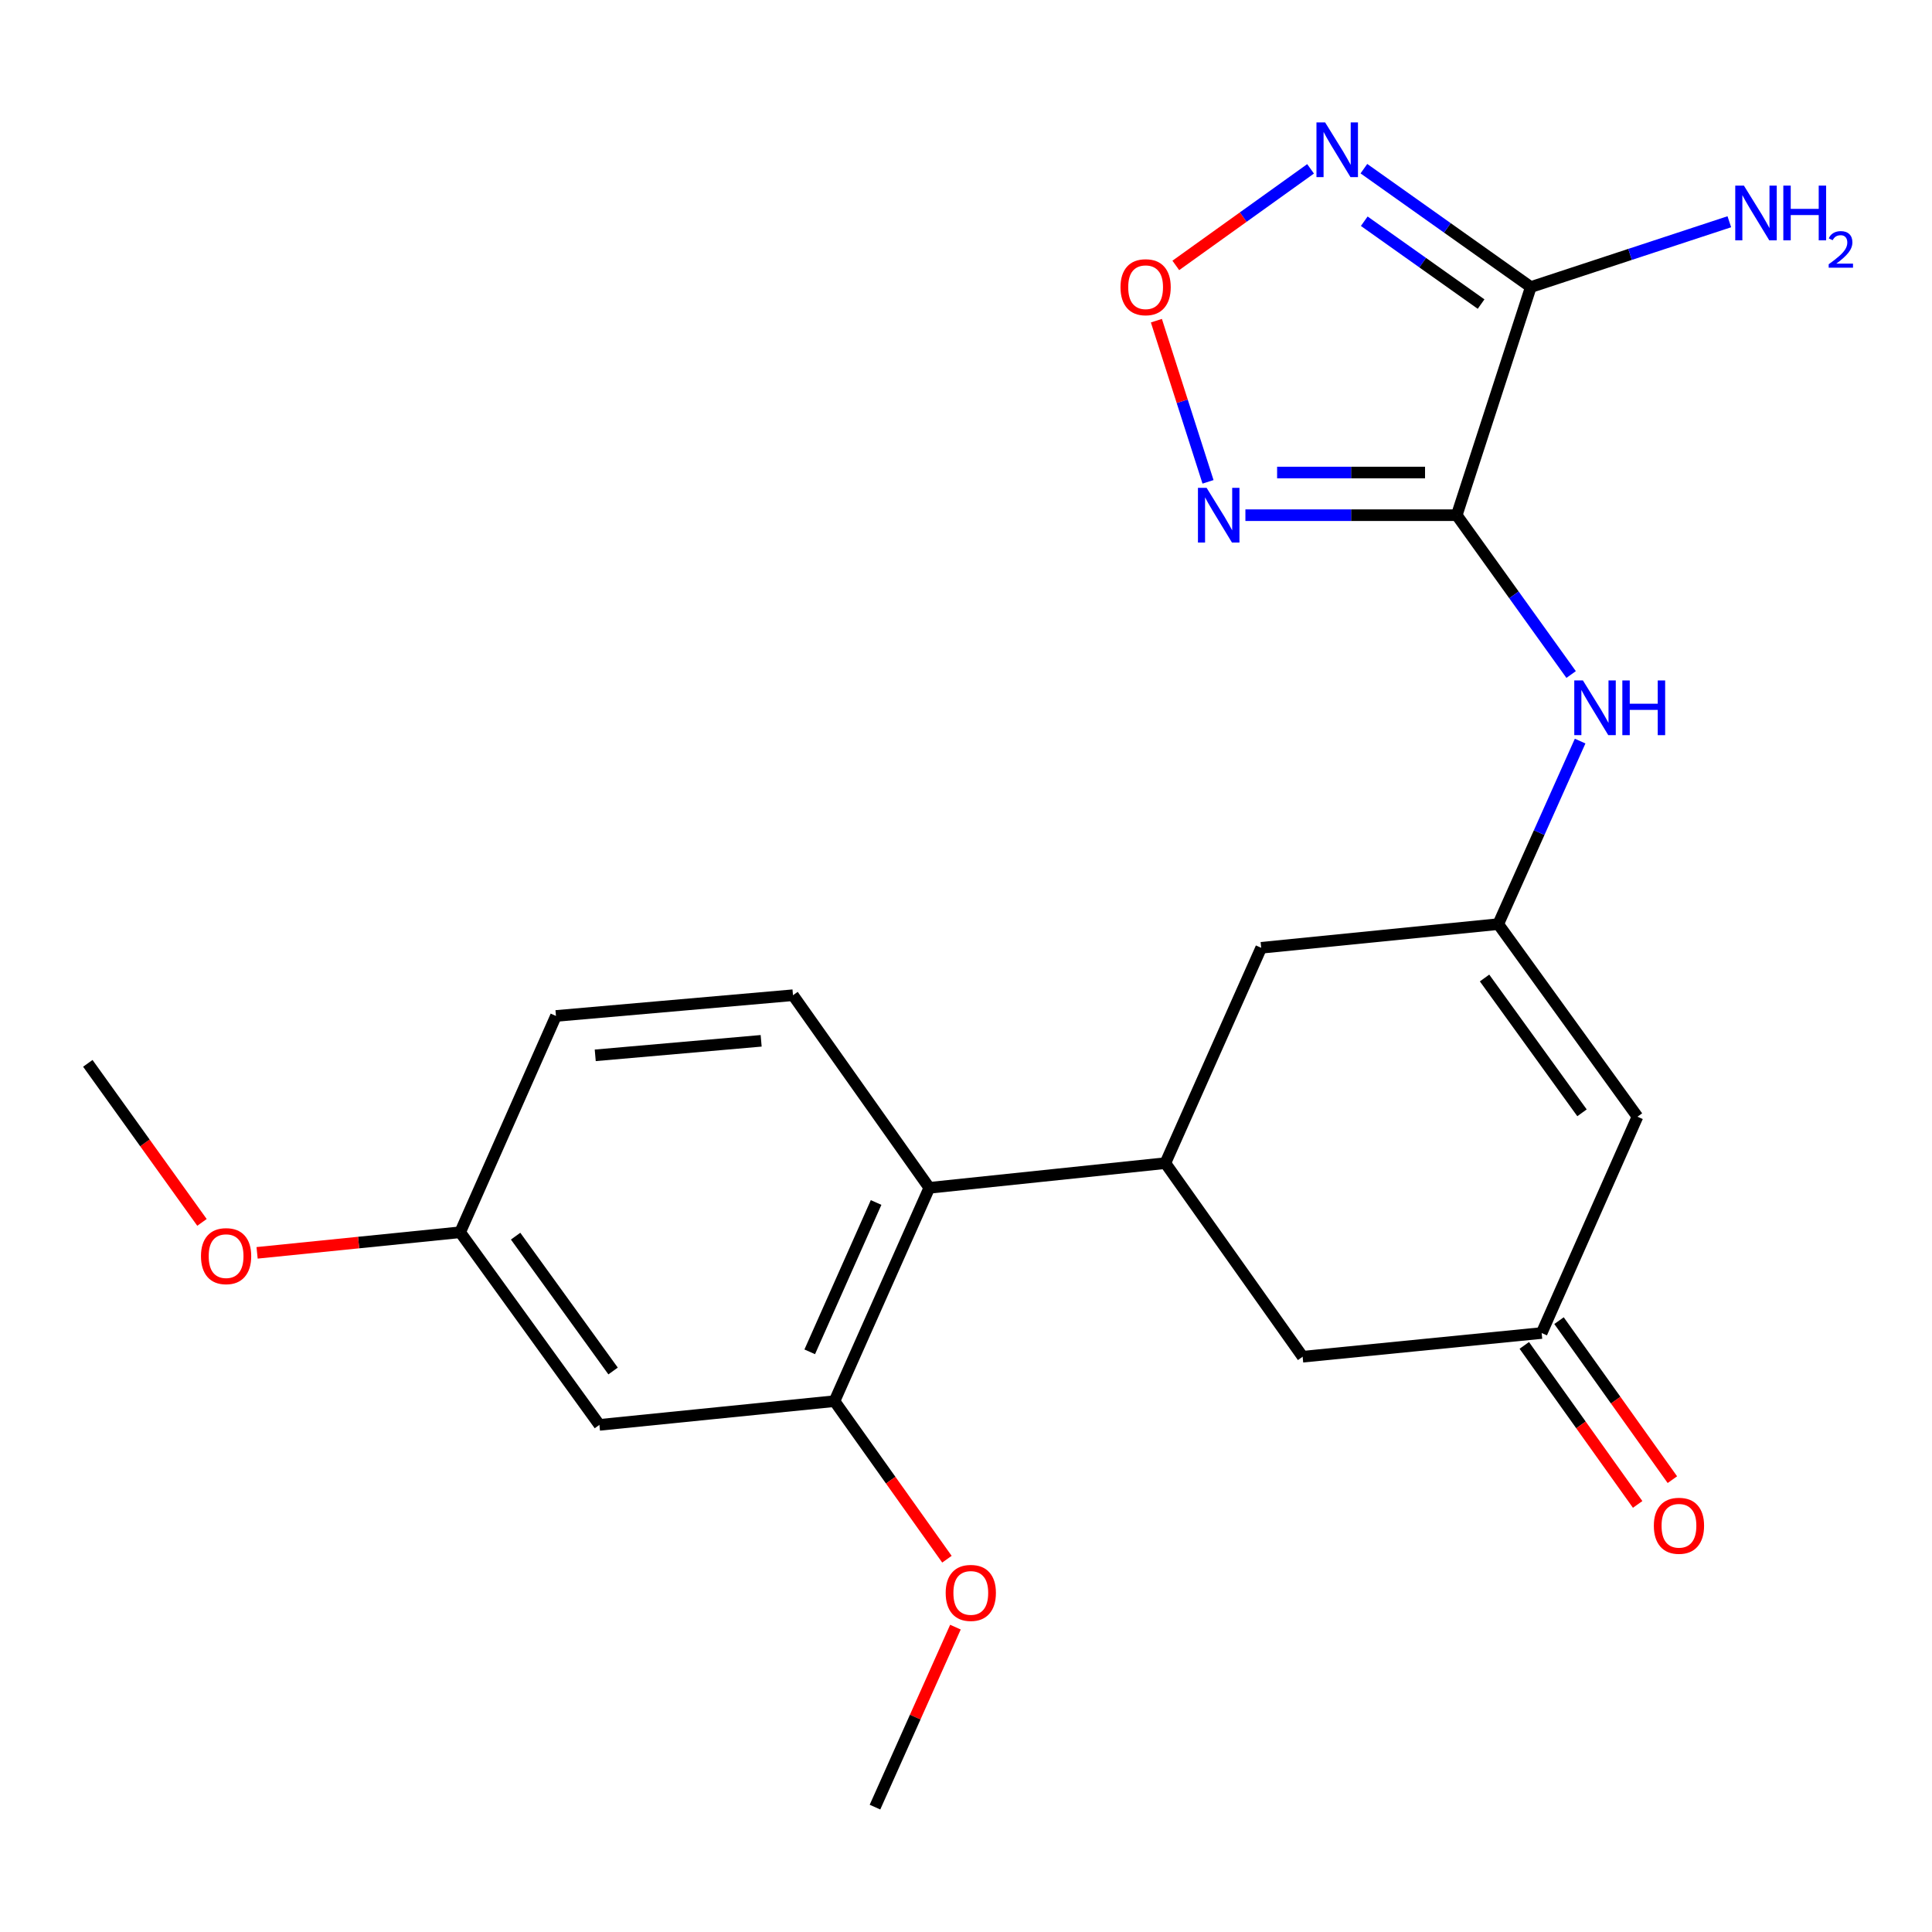 <?xml version='1.0' encoding='iso-8859-1'?>
<svg version='1.1' baseProfile='full'
              xmlns='http://www.w3.org/2000/svg'
                      xmlns:rdkit='http://www.rdkit.org/xml'
                      xmlns:xlink='http://www.w3.org/1999/xlink'
                  xml:space='preserve'
width='1000px' height='1000px' viewBox='0 0 1000 1000'>
<!-- END OF HEADER -->
<rect style='opacity:1.0;fill:#FFFFFF;stroke:none' width='1000' height='1000' x='0' y='0'> </rect>
<path class='bond-0' d='M 754.009,266.661 L 792.34,148.577' style='fill:none;fill-rule:evenodd;stroke:#000000;stroke-width:6px;stroke-linecap:butt;stroke-linejoin:miter;stroke-opacity:1' />
<path class='bond-1' d='M 754.009,266.661 L 699.313,266.661' style='fill:none;fill-rule:evenodd;stroke:#000000;stroke-width:6px;stroke-linecap:butt;stroke-linejoin:miter;stroke-opacity:1' />
<path class='bond-1' d='M 699.313,266.661 L 644.618,266.661' style='fill:none;fill-rule:evenodd;stroke:#0000FF;stroke-width:6px;stroke-linecap:butt;stroke-linejoin:miter;stroke-opacity:1' />
<path class='bond-1' d='M 737.6,244.582 L 699.313,244.582' style='fill:none;fill-rule:evenodd;stroke:#000000;stroke-width:6px;stroke-linecap:butt;stroke-linejoin:miter;stroke-opacity:1' />
<path class='bond-1' d='M 699.313,244.582 L 661.026,244.582' style='fill:none;fill-rule:evenodd;stroke:#0000FF;stroke-width:6px;stroke-linecap:butt;stroke-linejoin:miter;stroke-opacity:1' />
<path class='bond-5' d='M 754.009,266.661 L 783.611,307.896' style='fill:none;fill-rule:evenodd;stroke:#000000;stroke-width:6px;stroke-linecap:butt;stroke-linejoin:miter;stroke-opacity:1' />
<path class='bond-5' d='M 783.611,307.896 L 813.213,349.13' style='fill:none;fill-rule:evenodd;stroke:#0000FF;stroke-width:6px;stroke-linecap:butt;stroke-linejoin:miter;stroke-opacity:1' />
<path class='bond-2' d='M 792.34,148.577 L 749.145,117.94' style='fill:none;fill-rule:evenodd;stroke:#000000;stroke-width:6px;stroke-linecap:butt;stroke-linejoin:miter;stroke-opacity:1' />
<path class='bond-2' d='M 749.145,117.94 L 705.95,87.304' style='fill:none;fill-rule:evenodd;stroke:#0000FF;stroke-width:6px;stroke-linecap:butt;stroke-linejoin:miter;stroke-opacity:1' />
<path class='bond-2' d='M 766.608,157.395 L 736.372,135.949' style='fill:none;fill-rule:evenodd;stroke:#000000;stroke-width:6px;stroke-linecap:butt;stroke-linejoin:miter;stroke-opacity:1' />
<path class='bond-2' d='M 736.372,135.949 L 706.136,114.504' style='fill:none;fill-rule:evenodd;stroke:#0000FF;stroke-width:6px;stroke-linecap:butt;stroke-linejoin:miter;stroke-opacity:1' />
<path class='bond-15' d='M 792.34,148.577 L 843.717,131.676' style='fill:none;fill-rule:evenodd;stroke:#000000;stroke-width:6px;stroke-linecap:butt;stroke-linejoin:miter;stroke-opacity:1' />
<path class='bond-15' d='M 843.717,131.676 L 895.095,114.776' style='fill:none;fill-rule:evenodd;stroke:#0000FF;stroke-width:6px;stroke-linecap:butt;stroke-linejoin:miter;stroke-opacity:1' />
<path class='bond-3' d='M 625.268,249.401 L 611.907,207.692' style='fill:none;fill-rule:evenodd;stroke:#0000FF;stroke-width:6px;stroke-linecap:butt;stroke-linejoin:miter;stroke-opacity:1' />
<path class='bond-3' d='M 611.907,207.692 L 598.545,165.984' style='fill:none;fill-rule:evenodd;stroke:#FF0000;stroke-width:6px;stroke-linecap:butt;stroke-linejoin:miter;stroke-opacity:1' />
<path class='bond-23' d='M 678.349,87.391 L 643.472,112.385' style='fill:none;fill-rule:evenodd;stroke:#0000FF;stroke-width:6px;stroke-linecap:butt;stroke-linejoin:miter;stroke-opacity:1' />
<path class='bond-23' d='M 643.472,112.385 L 608.595,137.379' style='fill:none;fill-rule:evenodd;stroke:#FF0000;stroke-width:6px;stroke-linecap:butt;stroke-linejoin:miter;stroke-opacity:1' />
<path class='bond-4' d='M 775.486,478.322 L 796.68,430.954' style='fill:none;fill-rule:evenodd;stroke:#000000;stroke-width:6px;stroke-linecap:butt;stroke-linejoin:miter;stroke-opacity:1' />
<path class='bond-4' d='M 796.68,430.954 L 817.873,383.585' style='fill:none;fill-rule:evenodd;stroke:#0000FF;stroke-width:6px;stroke-linecap:butt;stroke-linejoin:miter;stroke-opacity:1' />
<path class='bond-7' d='M 775.486,478.322 L 847.549,578.007' style='fill:none;fill-rule:evenodd;stroke:#000000;stroke-width:6px;stroke-linecap:butt;stroke-linejoin:miter;stroke-opacity:1' />
<path class='bond-7' d='M 768.403,506.21 L 818.846,575.989' style='fill:none;fill-rule:evenodd;stroke:#000000;stroke-width:6px;stroke-linecap:butt;stroke-linejoin:miter;stroke-opacity:1' />
<path class='bond-11' d='M 775.486,478.322 L 652.79,490.576' style='fill:none;fill-rule:evenodd;stroke:#000000;stroke-width:6px;stroke-linecap:butt;stroke-linejoin:miter;stroke-opacity:1' />
<path class='bond-6' d='M 603.187,602.036 L 652.79,490.576' style='fill:none;fill-rule:evenodd;stroke:#000000;stroke-width:6px;stroke-linecap:butt;stroke-linejoin:miter;stroke-opacity:1' />
<path class='bond-8' d='M 603.187,602.036 L 481.006,614.817' style='fill:none;fill-rule:evenodd;stroke:#000000;stroke-width:6px;stroke-linecap:butt;stroke-linejoin:miter;stroke-opacity:1' />
<path class='bond-13' d='M 603.187,602.036 L 674.243,702.237' style='fill:none;fill-rule:evenodd;stroke:#000000;stroke-width:6px;stroke-linecap:butt;stroke-linejoin:miter;stroke-opacity:1' />
<path class='bond-10' d='M 847.549,578.007 L 797.958,689.971' style='fill:none;fill-rule:evenodd;stroke:#000000;stroke-width:6px;stroke-linecap:butt;stroke-linejoin:miter;stroke-opacity:1' />
<path class='bond-9' d='M 481.006,614.817 L 431.93,725.235' style='fill:none;fill-rule:evenodd;stroke:#000000;stroke-width:6px;stroke-linecap:butt;stroke-linejoin:miter;stroke-opacity:1' />
<path class='bond-9' d='M 453.469,622.413 L 419.115,699.705' style='fill:none;fill-rule:evenodd;stroke:#000000;stroke-width:6px;stroke-linecap:butt;stroke-linejoin:miter;stroke-opacity:1' />
<path class='bond-14' d='M 481.006,614.817 L 410.452,515.12' style='fill:none;fill-rule:evenodd;stroke:#000000;stroke-width:6px;stroke-linecap:butt;stroke-linejoin:miter;stroke-opacity:1' />
<path class='bond-12' d='M 431.93,725.235 L 310.252,737.514' style='fill:none;fill-rule:evenodd;stroke:#000000;stroke-width:6px;stroke-linecap:butt;stroke-linejoin:miter;stroke-opacity:1' />
<path class='bond-19' d='M 431.93,725.235 L 461.03,766.139' style='fill:none;fill-rule:evenodd;stroke:#000000;stroke-width:6px;stroke-linecap:butt;stroke-linejoin:miter;stroke-opacity:1' />
<path class='bond-19' d='M 461.03,766.139 L 490.131,807.043' style='fill:none;fill-rule:evenodd;stroke:#FF0000;stroke-width:6px;stroke-linecap:butt;stroke-linejoin:miter;stroke-opacity:1' />
<path class='bond-16' d='M 788.969,696.379 L 818.308,737.532' style='fill:none;fill-rule:evenodd;stroke:#000000;stroke-width:6px;stroke-linecap:butt;stroke-linejoin:miter;stroke-opacity:1' />
<path class='bond-16' d='M 818.308,737.532 L 847.646,778.684' style='fill:none;fill-rule:evenodd;stroke:#FF0000;stroke-width:6px;stroke-linecap:butt;stroke-linejoin:miter;stroke-opacity:1' />
<path class='bond-16' d='M 806.946,683.562 L 836.285,724.715' style='fill:none;fill-rule:evenodd;stroke:#000000;stroke-width:6px;stroke-linecap:butt;stroke-linejoin:miter;stroke-opacity:1' />
<path class='bond-16' d='M 836.285,724.715 L 865.624,765.867' style='fill:none;fill-rule:evenodd;stroke:#FF0000;stroke-width:6px;stroke-linecap:butt;stroke-linejoin:miter;stroke-opacity:1' />
<path class='bond-24' d='M 797.958,689.971 L 674.243,702.237' style='fill:none;fill-rule:evenodd;stroke:#000000;stroke-width:6px;stroke-linecap:butt;stroke-linejoin:miter;stroke-opacity:1' />
<path class='bond-25' d='M 310.252,737.514 L 238.177,637.816' style='fill:none;fill-rule:evenodd;stroke:#000000;stroke-width:6px;stroke-linecap:butt;stroke-linejoin:miter;stroke-opacity:1' />
<path class='bond-25' d='M 317.333,709.624 L 266.881,639.835' style='fill:none;fill-rule:evenodd;stroke:#000000;stroke-width:6px;stroke-linecap:butt;stroke-linejoin:miter;stroke-opacity:1' />
<path class='bond-18' d='M 410.452,515.12 L 287.768,525.853' style='fill:none;fill-rule:evenodd;stroke:#000000;stroke-width:6px;stroke-linecap:butt;stroke-linejoin:miter;stroke-opacity:1' />
<path class='bond-18' d='M 393.974,538.724 L 308.095,546.237' style='fill:none;fill-rule:evenodd;stroke:#000000;stroke-width:6px;stroke-linecap:butt;stroke-linejoin:miter;stroke-opacity:1' />
<path class='bond-17' d='M 238.177,637.816 L 287.768,525.853' style='fill:none;fill-rule:evenodd;stroke:#000000;stroke-width:6px;stroke-linecap:butt;stroke-linejoin:miter;stroke-opacity:1' />
<path class='bond-20' d='M 238.177,637.816 L 185.624,643.142' style='fill:none;fill-rule:evenodd;stroke:#000000;stroke-width:6px;stroke-linecap:butt;stroke-linejoin:miter;stroke-opacity:1' />
<path class='bond-20' d='M 185.624,643.142 L 133.071,648.468' style='fill:none;fill-rule:evenodd;stroke:#FF0000;stroke-width:6px;stroke-linecap:butt;stroke-linejoin:miter;stroke-opacity:1' />
<path class='bond-21' d='M 494.529,842.204 L 473.71,888.784' style='fill:none;fill-rule:evenodd;stroke:#FF0000;stroke-width:6px;stroke-linecap:butt;stroke-linejoin:miter;stroke-opacity:1' />
<path class='bond-21' d='M 473.71,888.784 L 452.892,935.363' style='fill:none;fill-rule:evenodd;stroke:#000000;stroke-width:6px;stroke-linecap:butt;stroke-linejoin:miter;stroke-opacity:1' />
<path class='bond-22' d='M 104.545,632.706 L 75,591.545' style='fill:none;fill-rule:evenodd;stroke:#FF0000;stroke-width:6px;stroke-linecap:butt;stroke-linejoin:miter;stroke-opacity:1' />
<path class='bond-22' d='M 75,591.545 L 45.455,550.384' style='fill:none;fill-rule:evenodd;stroke:#000000;stroke-width:6px;stroke-linecap:butt;stroke-linejoin:miter;stroke-opacity:1' />
<path  class='atom-2' d='M 624.537 252.501
L 633.817 267.501
Q 634.737 268.981, 636.217 271.661
Q 637.697 274.341, 637.777 274.501
L 637.777 252.501
L 641.537 252.501
L 641.537 280.821
L 637.657 280.821
L 627.697 264.421
Q 626.537 262.501, 625.297 260.301
Q 624.097 258.101, 623.737 257.421
L 623.737 280.821
L 620.057 280.821
L 620.057 252.501
L 624.537 252.501
' fill='#0000FF'/>
<path  class='atom-3' d='M 685.879 63.348
L 695.159 78.348
Q 696.079 79.828, 697.559 82.508
Q 699.039 85.188, 699.119 85.348
L 699.119 63.348
L 702.879 63.348
L 702.879 91.668
L 698.999 91.668
L 689.039 75.268
Q 687.879 73.348, 686.639 71.148
Q 685.439 68.948, 685.079 68.268
L 685.079 91.668
L 681.399 91.668
L 681.399 63.348
L 685.879 63.348
' fill='#0000FF'/>
<path  class='atom-4' d='M 579.969 148.657
Q 579.969 141.857, 583.329 138.057
Q 586.689 134.257, 592.969 134.257
Q 599.249 134.257, 602.609 138.057
Q 605.969 141.857, 605.969 148.657
Q 605.969 155.537, 602.569 159.457
Q 599.169 163.337, 592.969 163.337
Q 586.729 163.337, 583.329 159.457
Q 579.969 155.577, 579.969 148.657
M 592.969 160.137
Q 597.289 160.137, 599.609 157.257
Q 601.969 154.337, 601.969 148.657
Q 601.969 143.097, 599.609 140.297
Q 597.289 137.457, 592.969 137.457
Q 588.649 137.457, 586.289 140.257
Q 583.969 143.057, 583.969 148.657
Q 583.969 154.377, 586.289 157.257
Q 588.649 160.137, 592.969 160.137
' fill='#FF0000'/>
<path  class='atom-6' d='M 819.32 352.199
L 828.6 367.199
Q 829.52 368.679, 831 371.359
Q 832.48 374.039, 832.56 374.199
L 832.56 352.199
L 836.32 352.199
L 836.32 380.519
L 832.44 380.519
L 822.48 364.119
Q 821.32 362.199, 820.08 359.999
Q 818.88 357.799, 818.52 357.119
L 818.52 380.519
L 814.84 380.519
L 814.84 352.199
L 819.32 352.199
' fill='#0000FF'/>
<path  class='atom-6' d='M 839.72 352.199
L 843.56 352.199
L 843.56 364.239
L 858.04 364.239
L 858.04 352.199
L 861.88 352.199
L 861.88 380.519
L 858.04 380.519
L 858.04 367.439
L 843.56 367.439
L 843.56 380.519
L 839.72 380.519
L 839.72 352.199
' fill='#0000FF'/>
<path  class='atom-16' d='M 902.643 96.073
L 911.923 111.074
Q 912.843 112.554, 914.323 115.234
Q 915.803 117.914, 915.883 118.074
L 915.883 96.073
L 919.643 96.073
L 919.643 124.394
L 915.763 124.394
L 905.803 107.994
Q 904.643 106.074, 903.403 103.874
Q 902.203 101.674, 901.843 100.994
L 901.843 124.394
L 898.163 124.394
L 898.163 96.073
L 902.643 96.073
' fill='#0000FF'/>
<path  class='atom-16' d='M 923.043 96.073
L 926.883 96.073
L 926.883 108.114
L 941.363 108.114
L 941.363 96.073
L 945.203 96.073
L 945.203 124.394
L 941.363 124.394
L 941.363 111.314
L 926.883 111.314
L 926.883 124.394
L 923.043 124.394
L 923.043 96.073
' fill='#0000FF'/>
<path  class='atom-16' d='M 946.576 123.4
Q 947.262 121.631, 948.899 120.654
Q 950.536 119.651, 952.806 119.651
Q 955.631 119.651, 957.215 121.182
Q 958.799 122.714, 958.799 125.433
Q 958.799 128.205, 956.74 130.792
Q 954.707 133.379, 950.483 136.442
L 959.116 136.442
L 959.116 138.554
L 946.523 138.554
L 946.523 136.785
Q 950.008 134.303, 952.067 132.455
Q 954.153 130.607, 955.156 128.944
Q 956.159 127.281, 956.159 125.565
Q 956.159 123.77, 955.261 122.766
Q 954.364 121.763, 952.806 121.763
Q 951.301 121.763, 950.298 122.37
Q 949.295 122.978, 948.582 124.324
L 946.576 123.4
' fill='#0000FF'/>
<path  class='atom-17' d='M 856.026 789.736
Q 856.026 782.936, 859.386 779.136
Q 862.746 775.336, 869.026 775.336
Q 875.306 775.336, 878.666 779.136
Q 882.026 782.936, 882.026 789.736
Q 882.026 796.616, 878.626 800.536
Q 875.226 804.416, 869.026 804.416
Q 862.786 804.416, 859.386 800.536
Q 856.026 796.656, 856.026 789.736
M 869.026 801.216
Q 873.346 801.216, 875.666 798.336
Q 878.026 795.416, 878.026 789.736
Q 878.026 784.176, 875.666 781.376
Q 873.346 778.536, 869.026 778.536
Q 864.706 778.536, 862.346 781.336
Q 860.026 784.136, 860.026 789.736
Q 860.026 795.456, 862.346 798.336
Q 864.706 801.216, 869.026 801.216
' fill='#FF0000'/>
<path  class='atom-20' d='M 489.483 824.485
Q 489.483 817.685, 492.843 813.885
Q 496.203 810.085, 502.483 810.085
Q 508.763 810.085, 512.123 813.885
Q 515.483 817.685, 515.483 824.485
Q 515.483 831.365, 512.083 835.285
Q 508.683 839.165, 502.483 839.165
Q 496.243 839.165, 492.843 835.285
Q 489.483 831.405, 489.483 824.485
M 502.483 835.965
Q 506.803 835.965, 509.123 833.085
Q 511.483 830.165, 511.483 824.485
Q 511.483 818.925, 509.123 816.125
Q 506.803 813.285, 502.483 813.285
Q 498.163 813.285, 495.803 816.085
Q 493.483 818.885, 493.483 824.485
Q 493.483 830.205, 495.803 833.085
Q 498.163 835.965, 502.483 835.965
' fill='#FF0000'/>
<path  class='atom-21' d='M 104.026 650.174
Q 104.026 643.374, 107.386 639.574
Q 110.746 635.774, 117.026 635.774
Q 123.306 635.774, 126.666 639.574
Q 130.026 643.374, 130.026 650.174
Q 130.026 657.054, 126.626 660.974
Q 123.226 664.854, 117.026 664.854
Q 110.786 664.854, 107.386 660.974
Q 104.026 657.094, 104.026 650.174
M 117.026 661.654
Q 121.346 661.654, 123.666 658.774
Q 126.026 655.854, 126.026 650.174
Q 126.026 644.614, 123.666 641.814
Q 121.346 638.974, 117.026 638.974
Q 112.706 638.974, 110.346 641.774
Q 108.026 644.574, 108.026 650.174
Q 108.026 655.894, 110.346 658.774
Q 112.706 661.654, 117.026 661.654
' fill='#FF0000'/>
</svg>
